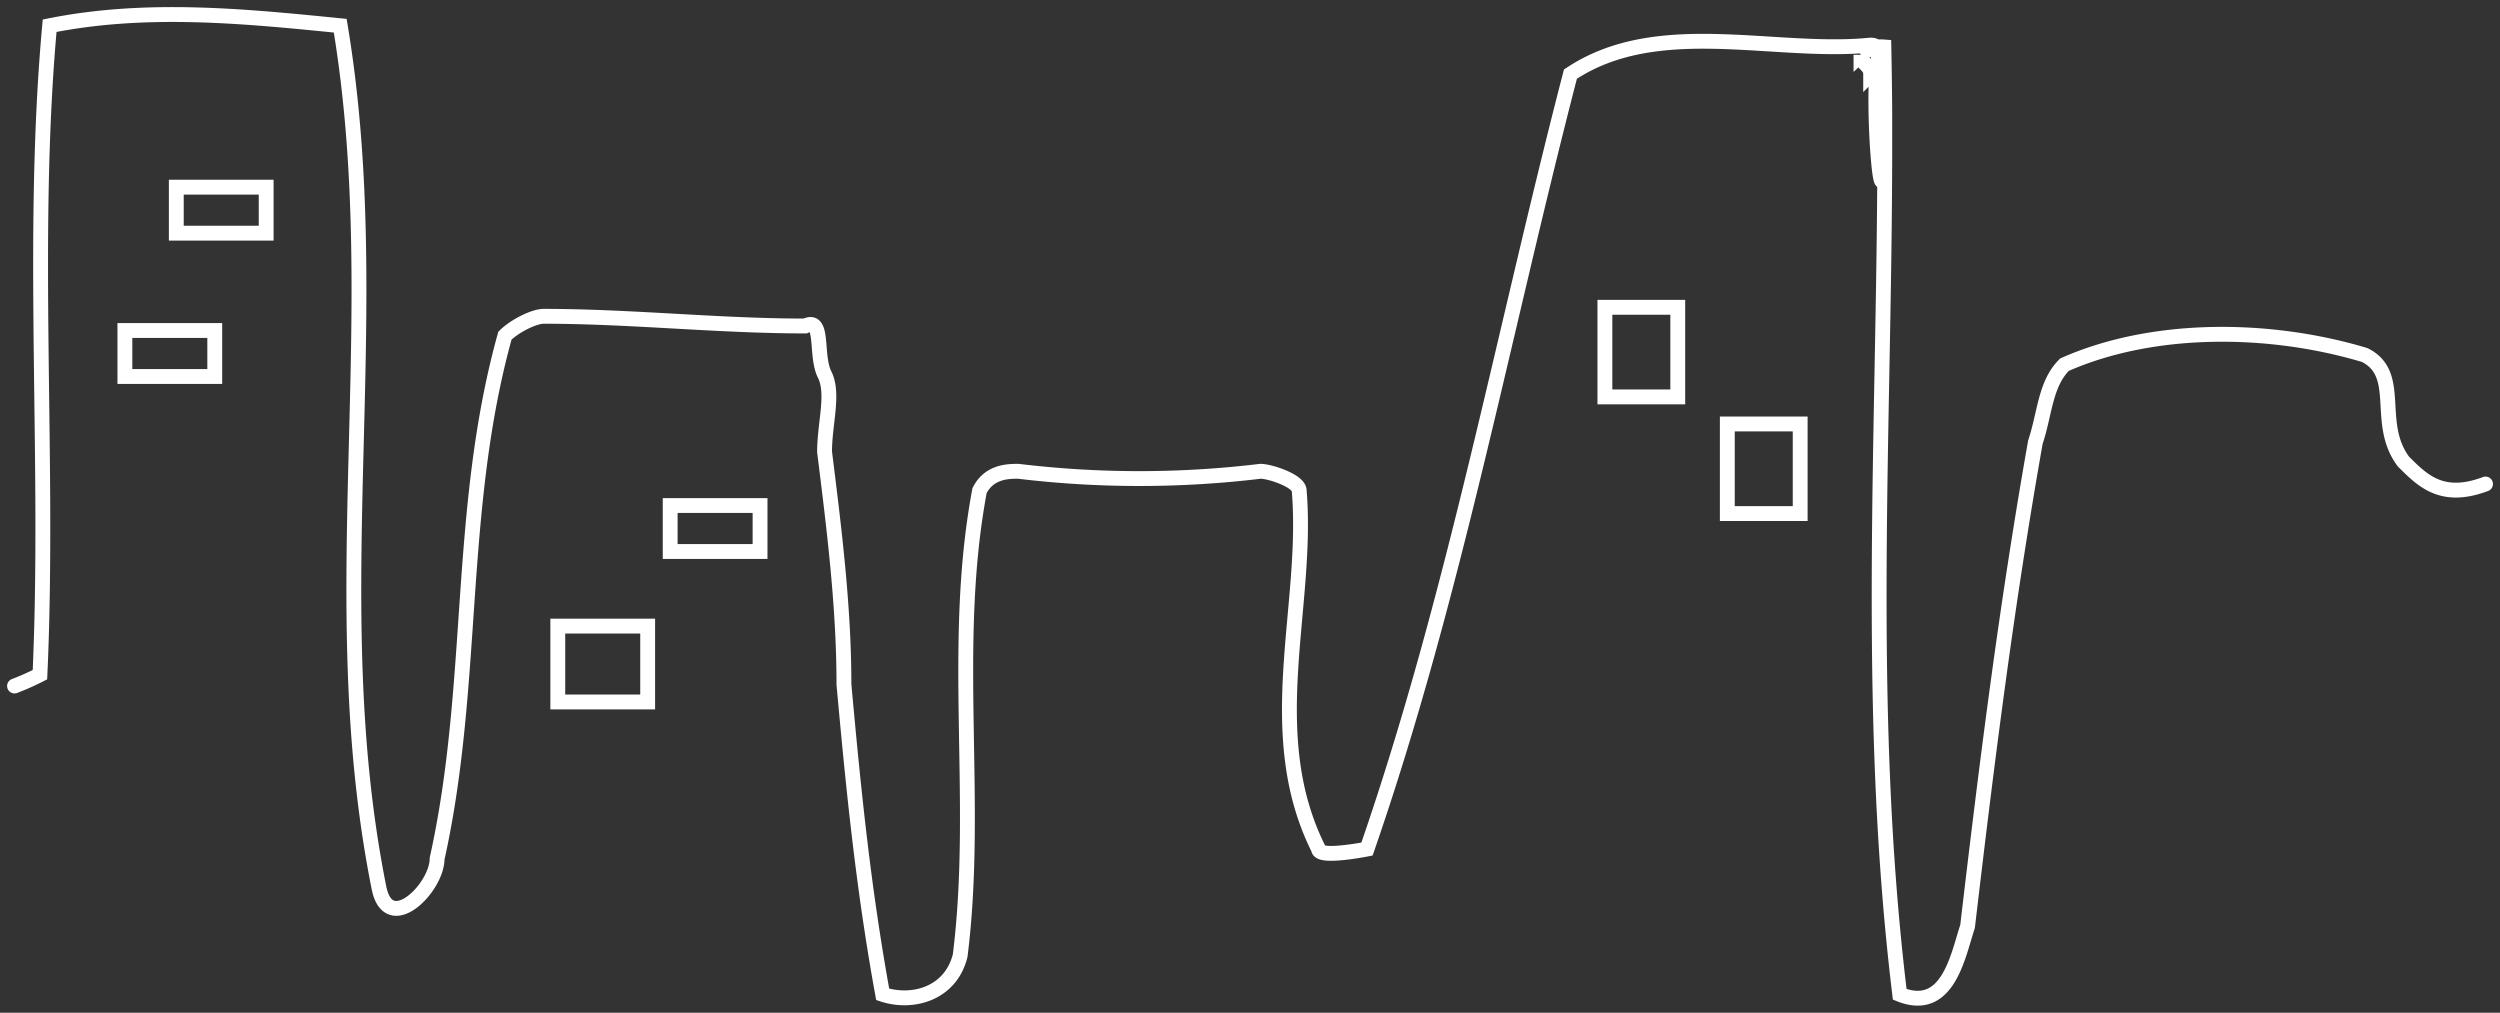 <svg xmlns="http://www.w3.org/2000/svg" xmlns:xlink="http://www.w3.org/1999/xlink" id="Group_26" data-name="Group 26" width="504.959" height="204.56" viewBox="0 0 504.959 204.56"><rect x="0" y="0" width="504.959" height="204.56" fill="#333333" stroke="none"/><defs><clipPath id="clip-path"><rect id="Rectangle_154" data-name="Rectangle 154" width="504.959" height="204.56" fill="none"></rect></clipPath></defs><g id="Group_25" data-name="Group 25" transform="translate(0 0)" clip-path="url(#clip-path)"><path id="Path_59" data-name="Path 59" d="M1.5,137.127a51.824,51.824,0,0,0,5.134-2.283C8.59,91.8,4.677,46.8,8.59,3.759c19.565-3.913,39.13-1.956,58.695,0,9.782,58.695-3.913,115.433,7.826,174.127,1.956,9.782,11.739,0,11.739-5.869,7.826-35.217,3.913-70.433,13.7-105.65,1.956-1.956,5.869-3.913,7.826-3.913,17.608,0,35.217,1.956,52.825,1.956,3.913-1.956,1.956,5.869,3.913,9.782s0,9.782,0,15.652c1.956,15.652,3.913,31.3,3.913,46.956,1.956,21.521,3.913,41.086,7.826,62.608,5.869,1.956,13.7,0,15.652-7.826,3.913-31.3-1.956-62.608,3.913-93.911,1.956-3.913,5.869-3.913,7.826-3.913a204.352,204.352,0,0,0,48.912,0c1.956,0,7.826,1.956,7.826,3.913,1.956,23.478-7.826,48.912,3.913,72.39,0,1.956,9.782,0,9.782,0,17.608-50.869,27.391-103.694,41.086-156.519C333.367,1.8,356.845,9.629,376.409,7.672c1.956,0,1.956,1.956,1.956,3.913l-1.956,1.956c0-1.956-1.956-1.956-1.956-3.913a5.938,5.938,0,0,1,4.625-1.579c1.217,61.142-4.187-.323,0,0,1.244,64.186-4.625,126.794,3.2,191.358,9.782,3.913,11.739-7.826,13.7-13.7,3.913-33.26,7.826-64.564,13.7-97.824,1.956-5.869,1.956-11.739,5.869-15.652,17.608-7.826,41.086-7.826,60.651-1.956,7.826,3.913,1.956,13.7,7.826,21.521,3.913,3.913,7.826,7.826,16.573,4.533" transform="translate(1.435 1.435)" fill="none" stroke="#fff" stroke-linecap="round" stroke-miterlimit="10" stroke-width="3"></path><rect id="Rectangle_148" data-name="Rectangle 148" width="18.152" height="15.327" transform="translate(112.666 126.461)" fill="none" stroke="#fff" stroke-linecap="round" stroke-miterlimit="10" stroke-width="3"></rect><rect id="Rectangle_149" data-name="Rectangle 149" width="18.152" height="9.289" transform="translate(135.367 102.109)" fill="none" stroke="#fff" stroke-linecap="round" stroke-miterlimit="10" stroke-width="3"></rect><rect id="Rectangle_150" data-name="Rectangle 150" width="18.152" height="9.289" transform="translate(25.225 66.753)" fill="none" stroke="#fff" stroke-linecap="round" stroke-miterlimit="10" stroke-width="3"></rect><rect id="Rectangle_151" data-name="Rectangle 151" width="18.152" height="9.289" transform="translate(35.61 37.803)" fill="none" stroke="#fff" stroke-linecap="round" stroke-miterlimit="10" stroke-width="3"></rect><rect id="Rectangle_152" data-name="Rectangle 152" width="14.719" height="18.092" transform="translate(348.888 85.639)" fill="none" stroke="#fff" stroke-linecap="round" stroke-miterlimit="10" stroke-width="3"></rect><rect id="Rectangle_153" data-name="Rectangle 153" width="14.719" height="18.092" transform="translate(324.162 62.073)" fill="none" stroke="#fff" stroke-linecap="round" stroke-miterlimit="10" stroke-width="3"></rect></g></svg>